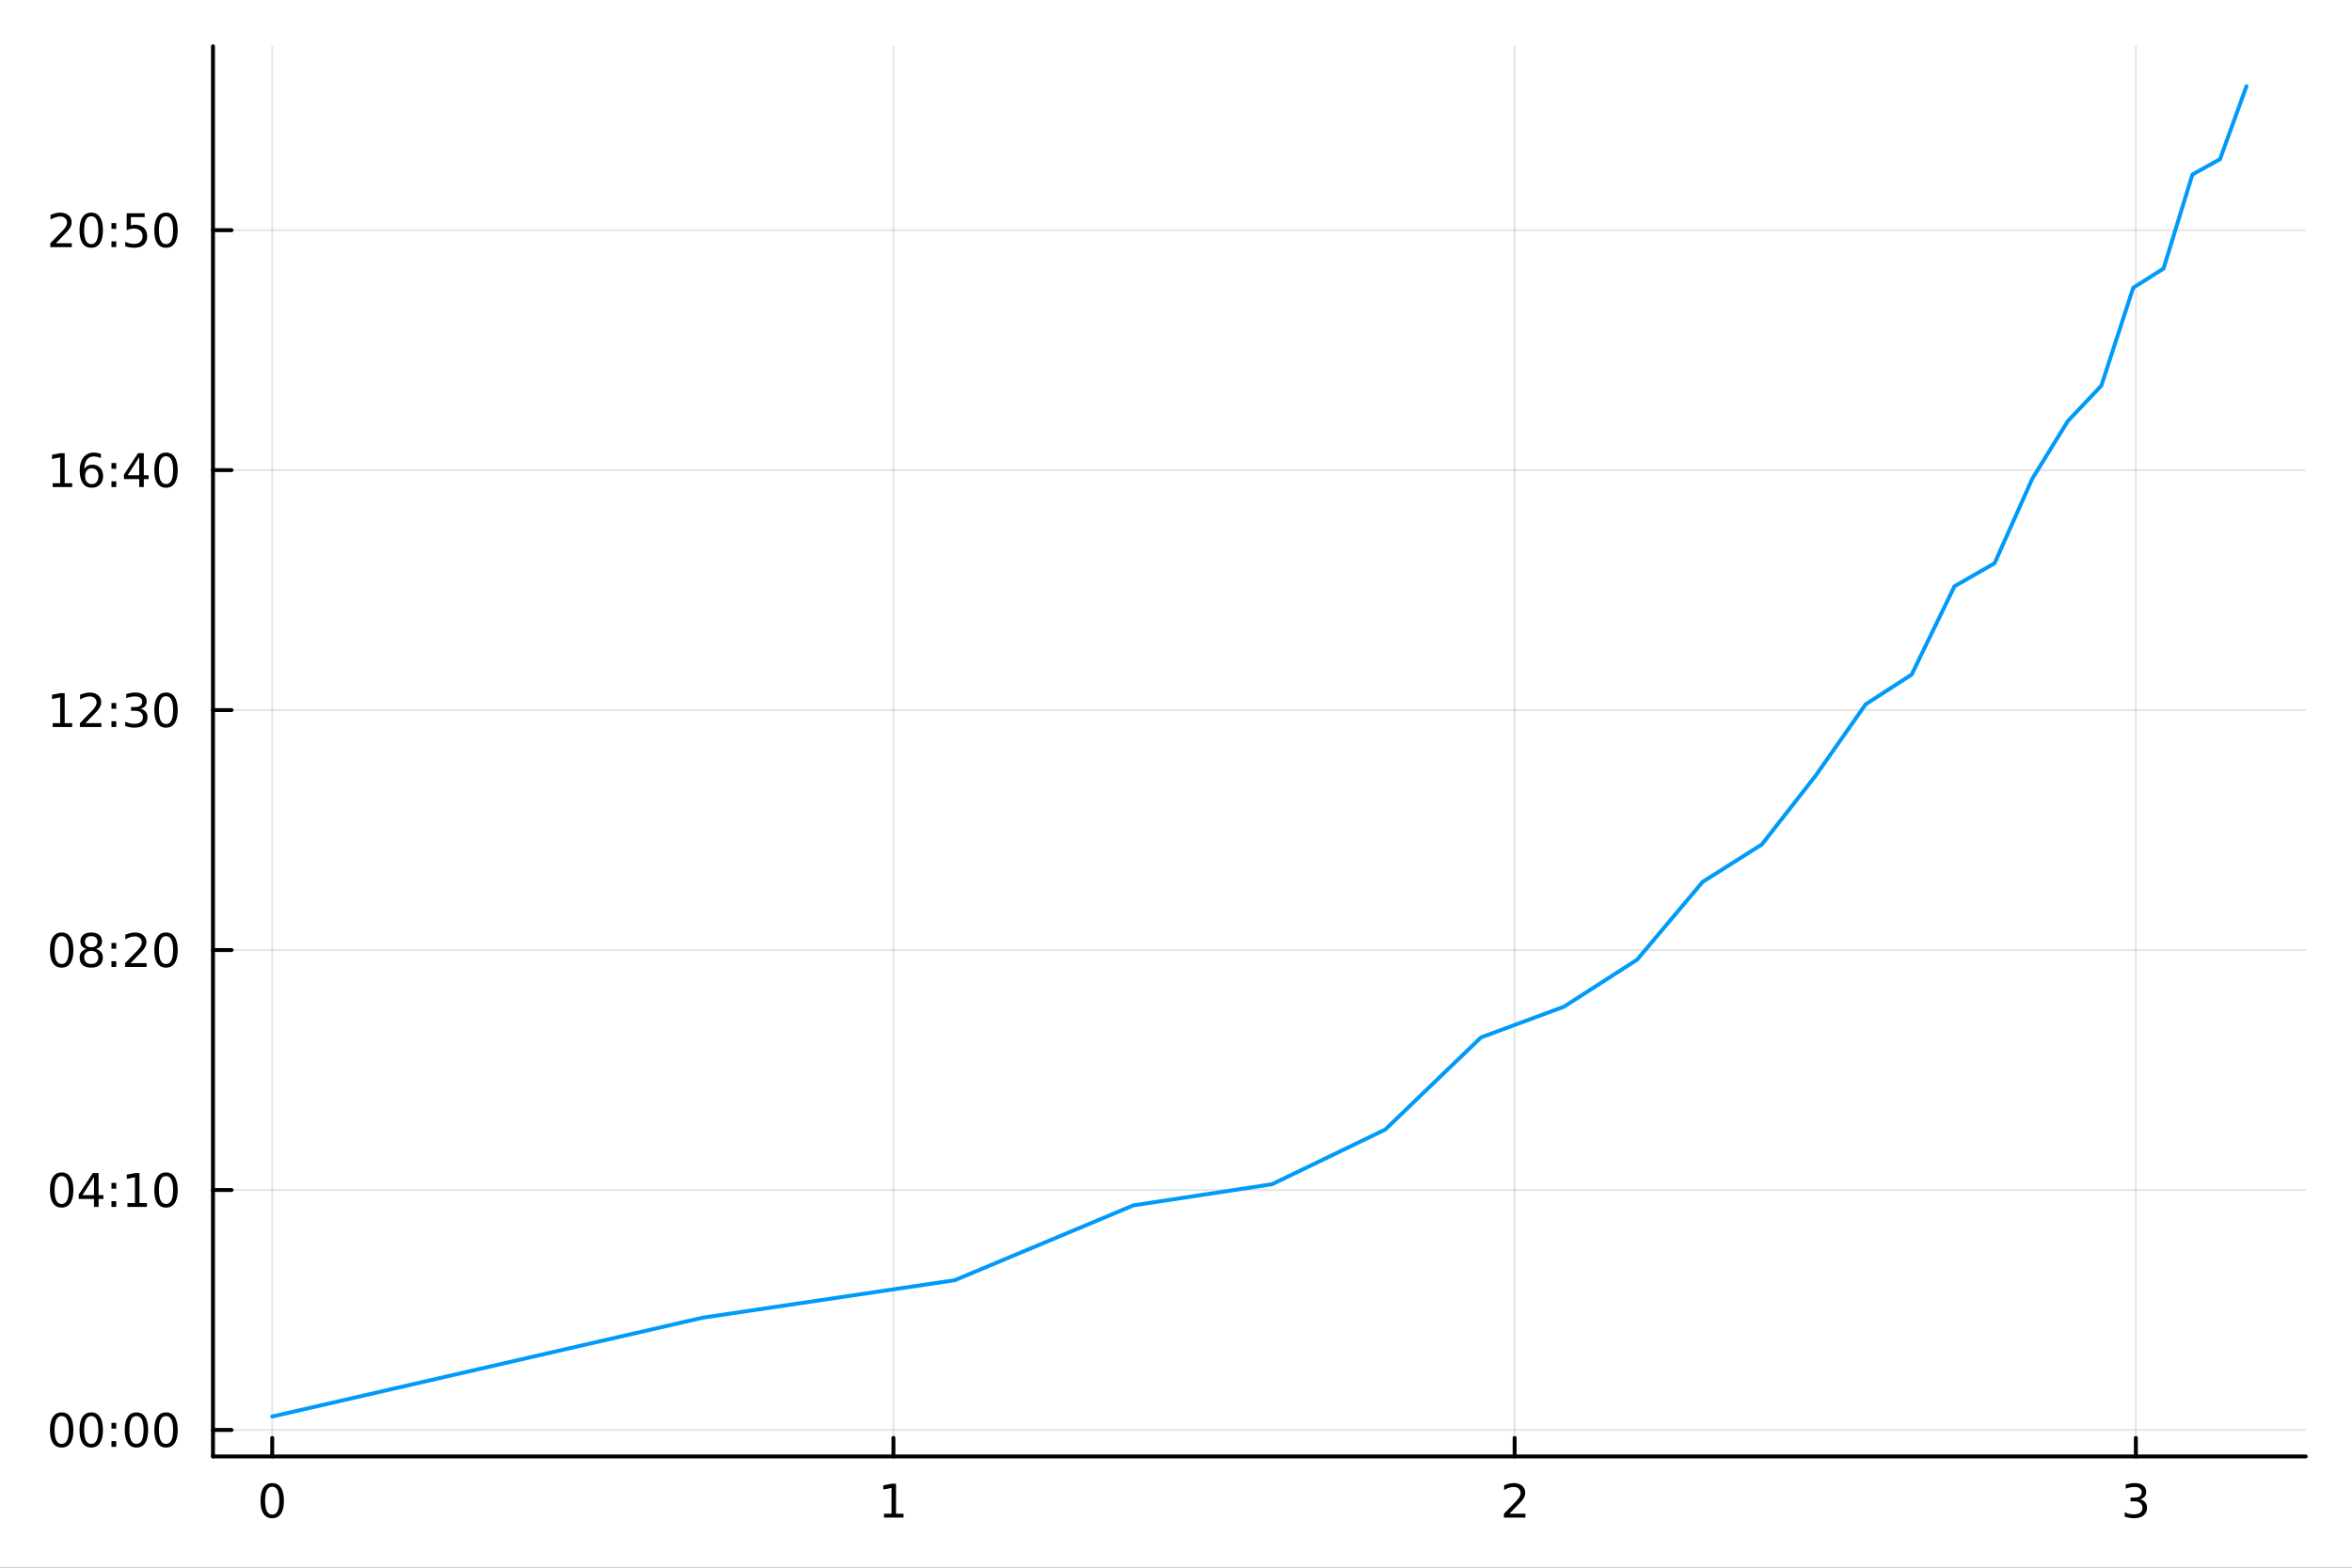 <?xml version="1.0" encoding="utf-8"?>
<svg xmlns="http://www.w3.org/2000/svg" xmlns:xlink="http://www.w3.org/1999/xlink" width="600" height="400" viewBox="0 0 2400 1600">
<rect x="0" y="0" width="2400" height="1600" fill="#333333" stroke="none"/>
<defs>
  <clipPath id="clip700">
    <rect x="0" y="0" width="2400" height="1600"/>
  </clipPath>
</defs>
<path clip-path="url(#clip700)" d="M0 1600 L2400 1600 L2400 0 L0 0  Z" fill="#ffffff" fill-rule="evenodd" fill-opacity="1"/>
<defs>
  <clipPath id="clip701">
    <rect x="480" y="0" width="1681" height="1600"/>
  </clipPath>
</defs>
<path clip-path="url(#clip700)" d="M217.339 1486.45 L2352.76 1486.45 L2352.76 47.244 L217.339 47.244  Z" fill="#ffffff" fill-rule="evenodd" fill-opacity="1"/>
<defs>
  <clipPath id="clip702">
    <rect x="217" y="47" width="2136" height="1440"/>
  </clipPath>
</defs>
<polyline clip-path="url(#clip702)" style="stroke:#000000; stroke-linecap:round; stroke-linejoin:round; stroke-width:2; stroke-opacity:0.1; fill:none" points="277.775,1486.45 277.775,47.244 "/>
<polyline clip-path="url(#clip702)" style="stroke:#000000; stroke-linecap:round; stroke-linejoin:round; stroke-width:2; stroke-opacity:0.1; fill:none" points="911.668,1486.45 911.668,47.244 "/>
<polyline clip-path="url(#clip702)" style="stroke:#000000; stroke-linecap:round; stroke-linejoin:round; stroke-width:2; stroke-opacity:0.1; fill:none" points="1545.56,1486.45 1545.56,47.244 "/>
<polyline clip-path="url(#clip702)" style="stroke:#000000; stroke-linecap:round; stroke-linejoin:round; stroke-width:2; stroke-opacity:0.1; fill:none" points="2179.45,1486.45 2179.45,47.244 "/>
<polyline clip-path="url(#clip702)" style="stroke:#000000; stroke-linecap:round; stroke-linejoin:round; stroke-width:2; stroke-opacity:0.1; fill:none" points="217.339,1459.43 2352.76,1459.43 "/>
<polyline clip-path="url(#clip702)" style="stroke:#000000; stroke-linecap:round; stroke-linejoin:round; stroke-width:2; stroke-opacity:0.1; fill:none" points="217.339,1214.53 2352.76,1214.53 "/>
<polyline clip-path="url(#clip702)" style="stroke:#000000; stroke-linecap:round; stroke-linejoin:round; stroke-width:2; stroke-opacity:0.1; fill:none" points="217.339,969.625 2352.76,969.625 "/>
<polyline clip-path="url(#clip702)" style="stroke:#000000; stroke-linecap:round; stroke-linejoin:round; stroke-width:2; stroke-opacity:0.1; fill:none" points="217.339,724.723 2352.76,724.723 "/>
<polyline clip-path="url(#clip702)" style="stroke:#000000; stroke-linecap:round; stroke-linejoin:round; stroke-width:2; stroke-opacity:0.1; fill:none" points="217.339,479.82 2352.76,479.82 "/>
<polyline clip-path="url(#clip702)" style="stroke:#000000; stroke-linecap:round; stroke-linejoin:round; stroke-width:2; stroke-opacity:0.1; fill:none" points="217.339,234.918 2352.76,234.918 "/>
<polyline clip-path="url(#clip700)" style="stroke:#000000; stroke-linecap:round; stroke-linejoin:round; stroke-width:4; stroke-opacity:1; fill:none" points="217.339,1486.45 2352.76,1486.45 "/>
<polyline clip-path="url(#clip700)" style="stroke:#000000; stroke-linecap:round; stroke-linejoin:round; stroke-width:4; stroke-opacity:1; fill:none" points="277.775,1486.45 277.775,1467.55 "/>
<polyline clip-path="url(#clip700)" style="stroke:#000000; stroke-linecap:round; stroke-linejoin:round; stroke-width:4; stroke-opacity:1; fill:none" points="911.668,1486.45 911.668,1467.55 "/>
<polyline clip-path="url(#clip700)" style="stroke:#000000; stroke-linecap:round; stroke-linejoin:round; stroke-width:4; stroke-opacity:1; fill:none" points="1545.56,1486.45 1545.56,1467.55 "/>
<polyline clip-path="url(#clip700)" style="stroke:#000000; stroke-linecap:round; stroke-linejoin:round; stroke-width:4; stroke-opacity:1; fill:none" points="2179.45,1486.45 2179.45,1467.55 "/>
<path clip-path="url(#clip700)" d="M277.775 1517.37 Q274.164 1517.37 272.335 1520.93 Q270.53 1524.47 270.53 1531.6 Q270.53 1538.71 272.335 1542.27 Q274.164 1545.82 277.775 1545.82 Q281.409 1545.82 283.215 1542.27 Q285.043 1538.71 285.043 1531.6 Q285.043 1524.47 283.215 1520.93 Q281.409 1517.37 277.775 1517.37 M277.775 1513.66 Q283.585 1513.66 286.641 1518.27 Q289.719 1522.85 289.719 1531.6 Q289.719 1540.33 286.641 1544.94 Q283.585 1549.52 277.775 1549.52 Q271.965 1549.52 268.886 1544.94 Q265.831 1540.33 265.831 1531.6 Q265.831 1522.85 268.886 1518.27 Q271.965 1513.66 277.775 1513.66 Z" fill="#000000" fill-rule="nonzero" fill-opacity="1" /><path clip-path="url(#clip700)" d="M902.05 1544.91 L909.688 1544.91 L909.688 1518.55 L901.378 1520.21 L901.378 1515.95 L909.642 1514.29 L914.318 1514.29 L914.318 1544.91 L921.957 1544.91 L921.957 1548.85 L902.05 1548.85 L902.05 1544.91 Z" fill="#000000" fill-rule="nonzero" fill-opacity="1" /><path clip-path="url(#clip700)" d="M1540.21 1544.91 L1556.53 1544.91 L1556.53 1548.85 L1534.59 1548.85 L1534.59 1544.91 Q1537.25 1542.16 1541.83 1537.53 Q1546.44 1532.88 1547.62 1531.53 Q1549.87 1529.01 1550.75 1527.27 Q1551.65 1525.51 1551.65 1523.82 Q1551.65 1521.07 1549.7 1519.33 Q1547.78 1517.6 1544.68 1517.6 Q1542.48 1517.6 1540.03 1518.36 Q1537.6 1519.13 1534.82 1520.68 L1534.82 1515.95 Q1537.64 1514.82 1540.1 1514.24 Q1542.55 1513.66 1544.59 1513.66 Q1549.96 1513.66 1553.15 1516.35 Q1556.35 1519.03 1556.35 1523.52 Q1556.35 1525.65 1555.54 1527.57 Q1554.75 1529.47 1552.64 1532.07 Q1552.06 1532.74 1548.96 1535.95 Q1545.86 1539.15 1540.21 1544.91 Z" fill="#000000" fill-rule="nonzero" fill-opacity="1" /><path clip-path="url(#clip700)" d="M2183.7 1530.21 Q2187.06 1530.93 2188.93 1533.2 Q2190.83 1535.47 2190.83 1538.8 Q2190.83 1543.92 2187.31 1546.72 Q2183.79 1549.52 2177.31 1549.52 Q2175.14 1549.52 2172.82 1549.08 Q2170.53 1548.66 2168.08 1547.81 L2168.08 1543.29 Q2170.02 1544.43 2172.33 1545.01 Q2174.65 1545.58 2177.17 1545.58 Q2181.57 1545.58 2183.86 1543.85 Q2186.18 1542.11 2186.18 1538.8 Q2186.18 1535.75 2184.02 1534.03 Q2181.89 1532.3 2178.08 1532.3 L2174.05 1532.3 L2174.05 1528.45 L2178.26 1528.45 Q2181.71 1528.45 2183.54 1527.09 Q2185.37 1525.7 2185.37 1523.11 Q2185.37 1520.45 2183.47 1519.03 Q2181.59 1517.6 2178.08 1517.6 Q2176.15 1517.6 2173.95 1518.01 Q2171.76 1518.43 2169.12 1519.31 L2169.12 1515.14 Q2171.78 1514.4 2174.09 1514.03 Q2176.43 1513.66 2178.49 1513.66 Q2183.82 1513.66 2186.92 1516.09 Q2190.02 1518.5 2190.02 1522.62 Q2190.02 1525.49 2188.38 1527.48 Q2186.73 1529.45 2183.7 1530.21 Z" fill="#000000" fill-rule="nonzero" fill-opacity="1" /><polyline clip-path="url(#clip700)" style="stroke:#000000; stroke-linecap:round; stroke-linejoin:round; stroke-width:4; stroke-opacity:1; fill:none" points="217.339,1486.45 217.339,47.244 "/>
<polyline clip-path="url(#clip700)" style="stroke:#000000; stroke-linecap:round; stroke-linejoin:round; stroke-width:4; stroke-opacity:1; fill:none" points="217.339,1459.43 236.236,1459.43 "/>
<polyline clip-path="url(#clip700)" style="stroke:#000000; stroke-linecap:round; stroke-linejoin:round; stroke-width:4; stroke-opacity:1; fill:none" points="217.339,1214.53 236.236,1214.53 "/>
<polyline clip-path="url(#clip700)" style="stroke:#000000; stroke-linecap:round; stroke-linejoin:round; stroke-width:4; stroke-opacity:1; fill:none" points="217.339,969.625 236.236,969.625 "/>
<polyline clip-path="url(#clip700)" style="stroke:#000000; stroke-linecap:round; stroke-linejoin:round; stroke-width:4; stroke-opacity:1; fill:none" points="217.339,724.723 236.236,724.723 "/>
<polyline clip-path="url(#clip700)" style="stroke:#000000; stroke-linecap:round; stroke-linejoin:round; stroke-width:4; stroke-opacity:1; fill:none" points="217.339,479.82 236.236,479.82 "/>
<polyline clip-path="url(#clip700)" style="stroke:#000000; stroke-linecap:round; stroke-linejoin:round; stroke-width:4; stroke-opacity:1; fill:none" points="217.339,234.918 236.236,234.918 "/>
<path clip-path="url(#clip700)" d="M62.937 1445.23 Q59.325 1445.23 57.497 1448.79 Q55.691 1452.34 55.691 1459.46 Q55.691 1466.57 57.497 1470.14 Q59.325 1473.68 62.937 1473.68 Q66.571 1473.68 68.376 1470.14 Q70.205 1466.57 70.205 1459.46 Q70.205 1452.34 68.376 1448.79 Q66.571 1445.23 62.937 1445.23 M62.937 1441.53 Q68.747 1441.53 71.802 1446.13 Q74.881 1450.72 74.881 1459.46 Q74.881 1468.19 71.802 1472.8 Q68.747 1477.38 62.937 1477.38 Q57.126 1477.38 54.048 1472.8 Q50.992 1468.19 50.992 1459.46 Q50.992 1450.72 54.048 1446.13 Q57.126 1441.53 62.937 1441.53 Z" fill="#000000" fill-rule="nonzero" fill-opacity="1" /><path clip-path="url(#clip700)" d="M93.098 1445.23 Q89.487 1445.23 87.659 1448.79 Q85.853 1452.34 85.853 1459.46 Q85.853 1466.57 87.659 1470.14 Q89.487 1473.68 93.098 1473.68 Q96.733 1473.68 98.538 1470.14 Q100.367 1466.57 100.367 1459.46 Q100.367 1452.34 98.538 1448.79 Q96.733 1445.23 93.098 1445.23 M93.098 1441.53 Q98.909 1441.53 101.964 1446.13 Q105.043 1450.72 105.043 1459.46 Q105.043 1468.19 101.964 1472.8 Q98.909 1477.38 93.098 1477.38 Q87.288 1477.38 84.21 1472.8 Q81.154 1468.19 81.154 1459.46 Q81.154 1450.72 84.21 1446.13 Q87.288 1441.53 93.098 1441.53 Z" fill="#000000" fill-rule="nonzero" fill-opacity="1" /><path clip-path="url(#clip700)" d="M113.746 1470.83 L118.631 1470.83 L118.631 1476.71 L113.746 1476.71 L113.746 1470.83 M113.746 1452.2 L118.631 1452.2 L118.631 1458.08 L113.746 1458.08 L113.746 1452.2 Z" fill="#000000" fill-rule="nonzero" fill-opacity="1" /><path clip-path="url(#clip700)" d="M139.232 1445.23 Q135.621 1445.23 133.793 1448.79 Q131.987 1452.34 131.987 1459.46 Q131.987 1466.57 133.793 1470.14 Q135.621 1473.68 139.232 1473.68 Q142.867 1473.68 144.672 1470.14 Q146.501 1466.57 146.501 1459.46 Q146.501 1452.34 144.672 1448.79 Q142.867 1445.23 139.232 1445.23 M139.232 1441.53 Q145.043 1441.53 148.098 1446.13 Q151.177 1450.72 151.177 1459.46 Q151.177 1468.19 148.098 1472.8 Q145.043 1477.38 139.232 1477.38 Q133.422 1477.38 130.344 1472.8 Q127.288 1468.19 127.288 1459.46 Q127.288 1450.72 130.344 1446.13 Q133.422 1441.53 139.232 1441.53 Z" fill="#000000" fill-rule="nonzero" fill-opacity="1" /><path clip-path="url(#clip700)" d="M169.394 1445.23 Q165.783 1445.23 163.954 1448.79 Q162.149 1452.34 162.149 1459.46 Q162.149 1466.57 163.954 1470.14 Q165.783 1473.68 169.394 1473.68 Q173.029 1473.68 174.834 1470.14 Q176.663 1466.57 176.663 1459.46 Q176.663 1452.34 174.834 1448.79 Q173.029 1445.23 169.394 1445.23 M169.394 1441.53 Q175.204 1441.53 178.26 1446.13 Q181.339 1450.72 181.339 1459.46 Q181.339 1468.19 178.26 1472.8 Q175.204 1477.38 169.394 1477.38 Q163.584 1477.38 160.505 1472.8 Q157.45 1468.19 157.45 1459.46 Q157.45 1450.72 160.505 1446.13 Q163.584 1441.53 169.394 1441.53 Z" fill="#000000" fill-rule="nonzero" fill-opacity="1" /><path clip-path="url(#clip700)" d="M62.937 1200.33 Q59.325 1200.33 57.497 1203.89 Q55.691 1207.43 55.691 1214.56 Q55.691 1221.67 57.497 1225.23 Q59.325 1228.78 62.937 1228.78 Q66.571 1228.78 68.376 1225.23 Q70.205 1221.67 70.205 1214.56 Q70.205 1207.43 68.376 1203.89 Q66.571 1200.33 62.937 1200.33 M62.937 1196.62 Q68.747 1196.62 71.802 1201.23 Q74.881 1205.81 74.881 1214.56 Q74.881 1223.29 71.802 1227.9 Q68.747 1232.48 62.937 1232.48 Q57.126 1232.48 54.048 1227.9 Q50.992 1223.29 50.992 1214.56 Q50.992 1205.81 54.048 1201.23 Q57.126 1196.62 62.937 1196.62 Z" fill="#000000" fill-rule="nonzero" fill-opacity="1" /><path clip-path="url(#clip700)" d="M95.946 1201.32 L84.14 1219.77 L95.946 1219.77 L95.946 1201.32 M94.719 1197.25 L100.598 1197.25 L100.598 1219.77 L105.529 1219.77 L105.529 1223.66 L100.598 1223.66 L100.598 1231.81 L95.946 1231.81 L95.946 1223.66 L80.344 1223.66 L80.344 1219.15 L94.719 1197.25 Z" fill="#000000" fill-rule="nonzero" fill-opacity="1" /><path clip-path="url(#clip700)" d="M113.746 1225.93 L118.631 1225.93 L118.631 1231.81 L113.746 1231.81 L113.746 1225.93 M113.746 1207.29 L118.631 1207.29 L118.631 1213.17 L113.746 1213.17 L113.746 1207.29 Z" fill="#000000" fill-rule="nonzero" fill-opacity="1" /><path clip-path="url(#clip700)" d="M130.043 1227.87 L137.681 1227.87 L137.681 1201.51 L129.371 1203.17 L129.371 1198.91 L137.635 1197.25 L142.311 1197.25 L142.311 1227.87 L149.95 1227.87 L149.95 1231.81 L130.043 1231.81 L130.043 1227.87 Z" fill="#000000" fill-rule="nonzero" fill-opacity="1" /><path clip-path="url(#clip700)" d="M169.394 1200.33 Q165.783 1200.33 163.954 1203.89 Q162.149 1207.43 162.149 1214.56 Q162.149 1221.67 163.954 1225.23 Q165.783 1228.78 169.394 1228.78 Q173.029 1228.78 174.834 1225.23 Q176.663 1221.67 176.663 1214.56 Q176.663 1207.43 174.834 1203.89 Q173.029 1200.33 169.394 1200.33 M169.394 1196.62 Q175.204 1196.62 178.26 1201.23 Q181.339 1205.81 181.339 1214.56 Q181.339 1223.29 178.26 1227.9 Q175.204 1232.48 169.394 1232.48 Q163.584 1232.48 160.505 1227.9 Q157.45 1223.29 157.45 1214.56 Q157.45 1205.81 160.505 1201.23 Q163.584 1196.62 169.394 1196.62 Z" fill="#000000" fill-rule="nonzero" fill-opacity="1" /><path clip-path="url(#clip700)" d="M62.937 955.424 Q59.325 955.424 57.497 958.989 Q55.691 962.53 55.691 969.66 Q55.691 976.766 57.497 980.331 Q59.325 983.873 62.937 983.873 Q66.571 983.873 68.376 980.331 Q70.205 976.766 70.205 969.66 Q70.205 962.53 68.376 958.989 Q66.571 955.424 62.937 955.424 M62.937 951.72 Q68.747 951.72 71.802 956.327 Q74.881 960.91 74.881 969.66 Q74.881 978.387 71.802 982.993 Q68.747 987.577 62.937 987.577 Q57.126 987.577 54.048 982.993 Q50.992 978.387 50.992 969.66 Q50.992 960.91 54.048 956.327 Q57.126 951.72 62.937 951.72 Z" fill="#000000" fill-rule="nonzero" fill-opacity="1" /><path clip-path="url(#clip700)" d="M93.098 970.493 Q89.765 970.493 87.844 972.276 Q85.946 974.058 85.946 977.183 Q85.946 980.308 87.844 982.09 Q89.765 983.873 93.098 983.873 Q96.432 983.873 98.353 982.09 Q100.274 980.285 100.274 977.183 Q100.274 974.058 98.353 972.276 Q96.455 970.493 93.098 970.493 M88.422 968.503 Q85.413 967.762 83.723 965.702 Q82.057 963.641 82.057 960.679 Q82.057 956.535 84.997 954.128 Q87.96 951.72 93.098 951.72 Q98.26 951.72 101.2 954.128 Q104.14 956.535 104.14 960.679 Q104.14 963.641 102.45 965.702 Q100.784 967.762 97.797 968.503 Q101.177 969.29 103.052 971.581 Q104.95 973.873 104.95 977.183 Q104.95 982.206 101.871 984.891 Q98.816 987.577 93.098 987.577 Q87.381 987.577 84.302 984.891 Q81.247 982.206 81.247 977.183 Q81.247 973.873 83.145 971.581 Q85.043 969.29 88.422 968.503 M86.71 961.118 Q86.71 963.804 88.376 965.308 Q90.066 966.813 93.098 966.813 Q96.108 966.813 97.797 965.308 Q99.51 963.804 99.51 961.118 Q99.51 958.433 97.797 956.929 Q96.108 955.424 93.098 955.424 Q90.066 955.424 88.376 956.929 Q86.71 958.433 86.71 961.118 Z" fill="#000000" fill-rule="nonzero" fill-opacity="1" /><path clip-path="url(#clip700)" d="M113.746 981.026 L118.631 981.026 L118.631 986.905 L113.746 986.905 L113.746 981.026 M113.746 962.391 L118.631 962.391 L118.631 968.271 L113.746 968.271 L113.746 962.391 Z" fill="#000000" fill-rule="nonzero" fill-opacity="1" /><path clip-path="url(#clip700)" d="M133.26 982.97 L149.58 982.97 L149.58 986.905 L127.635 986.905 L127.635 982.97 Q130.297 980.215 134.881 975.586 Q139.487 970.933 140.668 969.591 Q142.913 967.067 143.793 965.331 Q144.695 963.572 144.695 961.882 Q144.695 959.128 142.751 957.392 Q140.83 955.655 137.728 955.655 Q135.529 955.655 133.075 956.419 Q130.644 957.183 127.867 958.734 L127.867 954.012 Q130.691 952.878 133.144 952.299 Q135.598 951.72 137.635 951.72 Q143.006 951.72 146.2 954.405 Q149.394 957.091 149.394 961.581 Q149.394 963.711 148.584 965.632 Q147.797 967.53 145.691 970.123 Q145.112 970.794 142.01 974.012 Q138.908 977.206 133.26 982.97 Z" fill="#000000" fill-rule="nonzero" fill-opacity="1" /><path clip-path="url(#clip700)" d="M169.394 955.424 Q165.783 955.424 163.954 958.989 Q162.149 962.53 162.149 969.66 Q162.149 976.766 163.954 980.331 Q165.783 983.873 169.394 983.873 Q173.029 983.873 174.834 980.331 Q176.663 976.766 176.663 969.66 Q176.663 962.53 174.834 958.989 Q173.029 955.424 169.394 955.424 M169.394 951.72 Q175.204 951.72 178.26 956.327 Q181.339 960.91 181.339 969.66 Q181.339 978.387 178.26 982.993 Q175.204 987.577 169.394 987.577 Q163.584 987.577 160.505 982.993 Q157.45 978.387 157.45 969.66 Q157.45 960.91 160.505 956.327 Q163.584 951.72 169.394 951.72 Z" fill="#000000" fill-rule="nonzero" fill-opacity="1" /><path clip-path="url(#clip700)" d="M53.747 738.068 L61.386 738.068 L61.386 711.702 L53.075 713.369 L53.075 709.109 L61.339 707.443 L66.015 707.443 L66.015 738.068 L73.654 738.068 L73.654 742.003 L53.747 742.003 L53.747 738.068 Z" fill="#000000" fill-rule="nonzero" fill-opacity="1" /><path clip-path="url(#clip700)" d="M87.126 738.068 L103.446 738.068 L103.446 742.003 L81.501 742.003 L81.501 738.068 Q84.163 735.313 88.747 730.683 Q93.353 726.031 94.534 724.688 Q96.779 722.165 97.659 720.429 Q98.561 718.67 98.561 716.98 Q98.561 714.225 96.617 712.489 Q94.696 710.753 91.594 710.753 Q89.395 710.753 86.941 711.517 Q84.51 712.281 81.733 713.832 L81.733 709.109 Q84.557 707.975 87.01 707.396 Q89.464 706.818 91.501 706.818 Q96.871 706.818 100.066 709.503 Q103.26 712.188 103.26 716.679 Q103.26 718.808 102.45 720.73 Q101.663 722.628 99.557 725.22 Q98.978 725.892 95.876 729.109 Q92.774 732.304 87.126 738.068 Z" fill="#000000" fill-rule="nonzero" fill-opacity="1" /><path clip-path="url(#clip700)" d="M113.746 736.123 L118.631 736.123 L118.631 742.003 L113.746 742.003 L113.746 736.123 M113.746 717.489 L118.631 717.489 L118.631 723.369 L113.746 723.369 L113.746 717.489 Z" fill="#000000" fill-rule="nonzero" fill-opacity="1" /><path clip-path="url(#clip700)" d="M143.399 723.369 Q146.756 724.086 148.63 726.355 Q150.529 728.623 150.529 731.957 Q150.529 737.072 147.01 739.873 Q143.492 742.674 137.01 742.674 Q134.834 742.674 132.519 742.234 Q130.228 741.818 127.774 740.961 L127.774 736.447 Q129.719 737.581 132.033 738.16 Q134.348 738.739 136.871 738.739 Q141.269 738.739 143.561 737.003 Q145.876 735.267 145.876 731.957 Q145.876 728.901 143.723 727.188 Q141.593 725.452 137.774 725.452 L133.746 725.452 L133.746 721.609 L137.959 721.609 Q141.408 721.609 143.237 720.244 Q145.066 718.855 145.066 716.262 Q145.066 713.6 143.168 712.188 Q141.293 710.753 137.774 710.753 Q135.853 710.753 133.654 711.17 Q131.455 711.586 128.816 712.466 L128.816 708.299 Q131.478 707.558 133.793 707.188 Q136.131 706.818 138.191 706.818 Q143.515 706.818 146.617 709.248 Q149.718 711.656 149.718 715.776 Q149.718 718.646 148.075 720.637 Q146.431 722.605 143.399 723.369 Z" fill="#000000" fill-rule="nonzero" fill-opacity="1" /><path clip-path="url(#clip700)" d="M169.394 710.521 Q165.783 710.521 163.954 714.086 Q162.149 717.628 162.149 724.757 Q162.149 731.864 163.954 735.429 Q165.783 738.97 169.394 738.97 Q173.029 738.97 174.834 735.429 Q176.663 731.864 176.663 724.757 Q176.663 717.628 174.834 714.086 Q173.029 710.521 169.394 710.521 M169.394 706.818 Q175.204 706.818 178.26 711.424 Q181.339 716.008 181.339 724.757 Q181.339 733.484 178.26 738.091 Q175.204 742.674 169.394 742.674 Q163.584 742.674 160.505 738.091 Q157.45 733.484 157.45 724.757 Q157.45 716.008 160.505 711.424 Q163.584 706.818 169.394 706.818 Z" fill="#000000" fill-rule="nonzero" fill-opacity="1" /><path clip-path="url(#clip700)" d="M53.747 493.165 L61.386 493.165 L61.386 466.8 L53.075 468.466 L53.075 464.207 L61.339 462.54 L66.015 462.54 L66.015 493.165 L73.654 493.165 L73.654 497.1 L53.747 497.1 L53.747 493.165 Z" fill="#000000" fill-rule="nonzero" fill-opacity="1" /><path clip-path="url(#clip700)" d="M93.677 477.957 Q90.529 477.957 88.677 480.11 Q86.848 482.262 86.848 486.012 Q86.848 489.739 88.677 491.915 Q90.529 494.068 93.677 494.068 Q96.825 494.068 98.654 491.915 Q100.506 489.739 100.506 486.012 Q100.506 482.262 98.654 480.11 Q96.825 477.957 93.677 477.957 M102.959 463.304 L102.959 467.563 Q101.2 466.73 99.395 466.29 Q97.612 465.85 95.853 465.85 Q91.223 465.85 88.77 468.975 Q86.339 472.1 85.992 478.42 Q87.358 476.406 89.418 475.341 Q91.478 474.253 93.955 474.253 Q99.163 474.253 102.172 477.424 Q105.205 480.573 105.205 486.012 Q105.205 491.336 102.057 494.554 Q98.909 497.772 93.677 497.772 Q87.682 497.772 84.51 493.188 Q81.339 488.582 81.339 479.855 Q81.339 471.661 85.228 466.8 Q89.117 461.915 95.668 461.915 Q97.427 461.915 99.21 462.262 Q101.015 462.61 102.959 463.304 Z" fill="#000000" fill-rule="nonzero" fill-opacity="1" /><path clip-path="url(#clip700)" d="M113.746 491.221 L118.631 491.221 L118.631 497.1 L113.746 497.1 L113.746 491.221 M113.746 472.587 L118.631 472.587 L118.631 478.466 L113.746 478.466 L113.746 472.587 Z" fill="#000000" fill-rule="nonzero" fill-opacity="1" /><path clip-path="url(#clip700)" d="M142.08 466.614 L130.274 485.063 L142.08 485.063 L142.08 466.614 M140.853 462.54 L146.732 462.54 L146.732 485.063 L151.663 485.063 L151.663 488.952 L146.732 488.952 L146.732 497.1 L142.08 497.1 L142.08 488.952 L126.478 488.952 L126.478 484.438 L140.853 462.54 Z" fill="#000000" fill-rule="nonzero" fill-opacity="1" /><path clip-path="url(#clip700)" d="M169.394 465.619 Q165.783 465.619 163.954 469.184 Q162.149 472.725 162.149 479.855 Q162.149 486.961 163.954 490.526 Q165.783 494.068 169.394 494.068 Q173.029 494.068 174.834 490.526 Q176.663 486.961 176.663 479.855 Q176.663 472.725 174.834 469.184 Q173.029 465.619 169.394 465.619 M169.394 461.915 Q175.204 461.915 178.26 466.522 Q181.339 471.105 181.339 479.855 Q181.339 488.582 178.26 493.188 Q175.204 497.772 169.394 497.772 Q163.584 497.772 160.505 493.188 Q157.45 488.582 157.45 479.855 Q157.45 471.105 160.505 466.522 Q163.584 461.915 169.394 461.915 Z" fill="#000000" fill-rule="nonzero" fill-opacity="1" /><path clip-path="url(#clip700)" d="M56.964 248.263 L73.284 248.263 L73.284 252.198 L51.339 252.198 L51.339 248.263 Q54.001 245.508 58.585 240.878 Q63.191 236.226 64.372 234.883 Q66.617 232.36 67.497 230.624 Q68.399 228.865 68.399 227.175 Q68.399 224.42 66.455 222.684 Q64.534 220.948 61.432 220.948 Q59.233 220.948 56.779 221.712 Q54.349 222.476 51.571 224.027 L51.571 219.304 Q54.395 218.17 56.849 217.591 Q59.302 217.013 61.339 217.013 Q66.71 217.013 69.904 219.698 Q73.099 222.383 73.099 226.874 Q73.099 229.003 72.288 230.925 Q71.501 232.823 69.395 235.415 Q68.816 236.087 65.714 239.304 Q62.612 242.499 56.964 248.263 Z" fill="#000000" fill-rule="nonzero" fill-opacity="1" /><path clip-path="url(#clip700)" d="M93.098 220.716 Q89.487 220.716 87.659 224.281 Q85.853 227.823 85.853 234.952 Q85.853 242.059 87.659 245.624 Q89.487 249.165 93.098 249.165 Q96.733 249.165 98.538 245.624 Q100.367 242.059 100.367 234.952 Q100.367 227.823 98.538 224.281 Q96.733 220.716 93.098 220.716 M93.098 217.013 Q98.909 217.013 101.964 221.619 Q105.043 226.203 105.043 234.952 Q105.043 243.679 101.964 248.286 Q98.909 252.869 93.098 252.869 Q87.288 252.869 84.21 248.286 Q81.154 243.679 81.154 234.952 Q81.154 226.203 84.21 221.619 Q87.288 217.013 93.098 217.013 Z" fill="#000000" fill-rule="nonzero" fill-opacity="1" /><path clip-path="url(#clip700)" d="M113.746 246.318 L118.631 246.318 L118.631 252.198 L113.746 252.198 L113.746 246.318 M113.746 227.684 L118.631 227.684 L118.631 233.564 L113.746 233.564 L113.746 227.684 Z" fill="#000000" fill-rule="nonzero" fill-opacity="1" /><path clip-path="url(#clip700)" d="M129.279 217.638 L147.635 217.638 L147.635 221.573 L133.561 221.573 L133.561 230.045 Q134.58 229.698 135.598 229.536 Q136.617 229.351 137.635 229.351 Q143.422 229.351 146.802 232.522 Q150.181 235.693 150.181 241.11 Q150.181 246.689 146.709 249.79 Q143.237 252.869 136.918 252.869 Q134.742 252.869 132.473 252.499 Q130.228 252.128 127.82 251.388 L127.82 246.689 Q129.904 247.823 132.126 248.378 Q134.348 248.934 136.825 248.934 Q140.83 248.934 143.168 246.827 Q145.506 244.721 145.506 241.11 Q145.506 237.499 143.168 235.392 Q140.83 233.286 136.825 233.286 Q134.95 233.286 133.075 233.703 Q131.223 234.119 129.279 234.999 L129.279 217.638 Z" fill="#000000" fill-rule="nonzero" fill-opacity="1" /><path clip-path="url(#clip700)" d="M169.394 220.716 Q165.783 220.716 163.954 224.281 Q162.149 227.823 162.149 234.952 Q162.149 242.059 163.954 245.624 Q165.783 249.165 169.394 249.165 Q173.029 249.165 174.834 245.624 Q176.663 242.059 176.663 234.952 Q176.663 227.823 174.834 224.281 Q173.029 220.716 169.394 220.716 M169.394 217.013 Q175.204 217.013 178.26 221.619 Q181.339 226.203 181.339 234.952 Q181.339 243.679 178.26 248.286 Q175.204 252.869 169.394 252.869 Q163.584 252.869 160.505 248.286 Q157.45 243.679 157.45 234.952 Q157.45 226.203 160.505 221.619 Q163.584 217.013 169.394 217.013 Z" fill="#000000" fill-rule="nonzero" fill-opacity="1" /><polyline clip-path="url(#clip702)" style="stroke:#009af9; stroke-linecap:round; stroke-linejoin:round; stroke-width:4; stroke-opacity:1; fill:none" points="277.775,1445.72 717.156,1344.82 974.177,1306.61 1156.54,1230.2 1297.99,1208.65 1413.56,1152.81 1511.27,1058.77 1595.92,1027.42 1670.58,979.421 1737.37,900.073 1797.78,861.868 1852.94,791.336 1903.68,718.845 1950.65,688.477 1994.39,598.353 2035.3,574.842 2073.73,488.637 2109.96,429.86 2144.23,393.615 2176.75,293.694 2207.68,274.102 2237.16,178.1 2265.34,162.427 2292.32,87.976 "/>
</svg>
